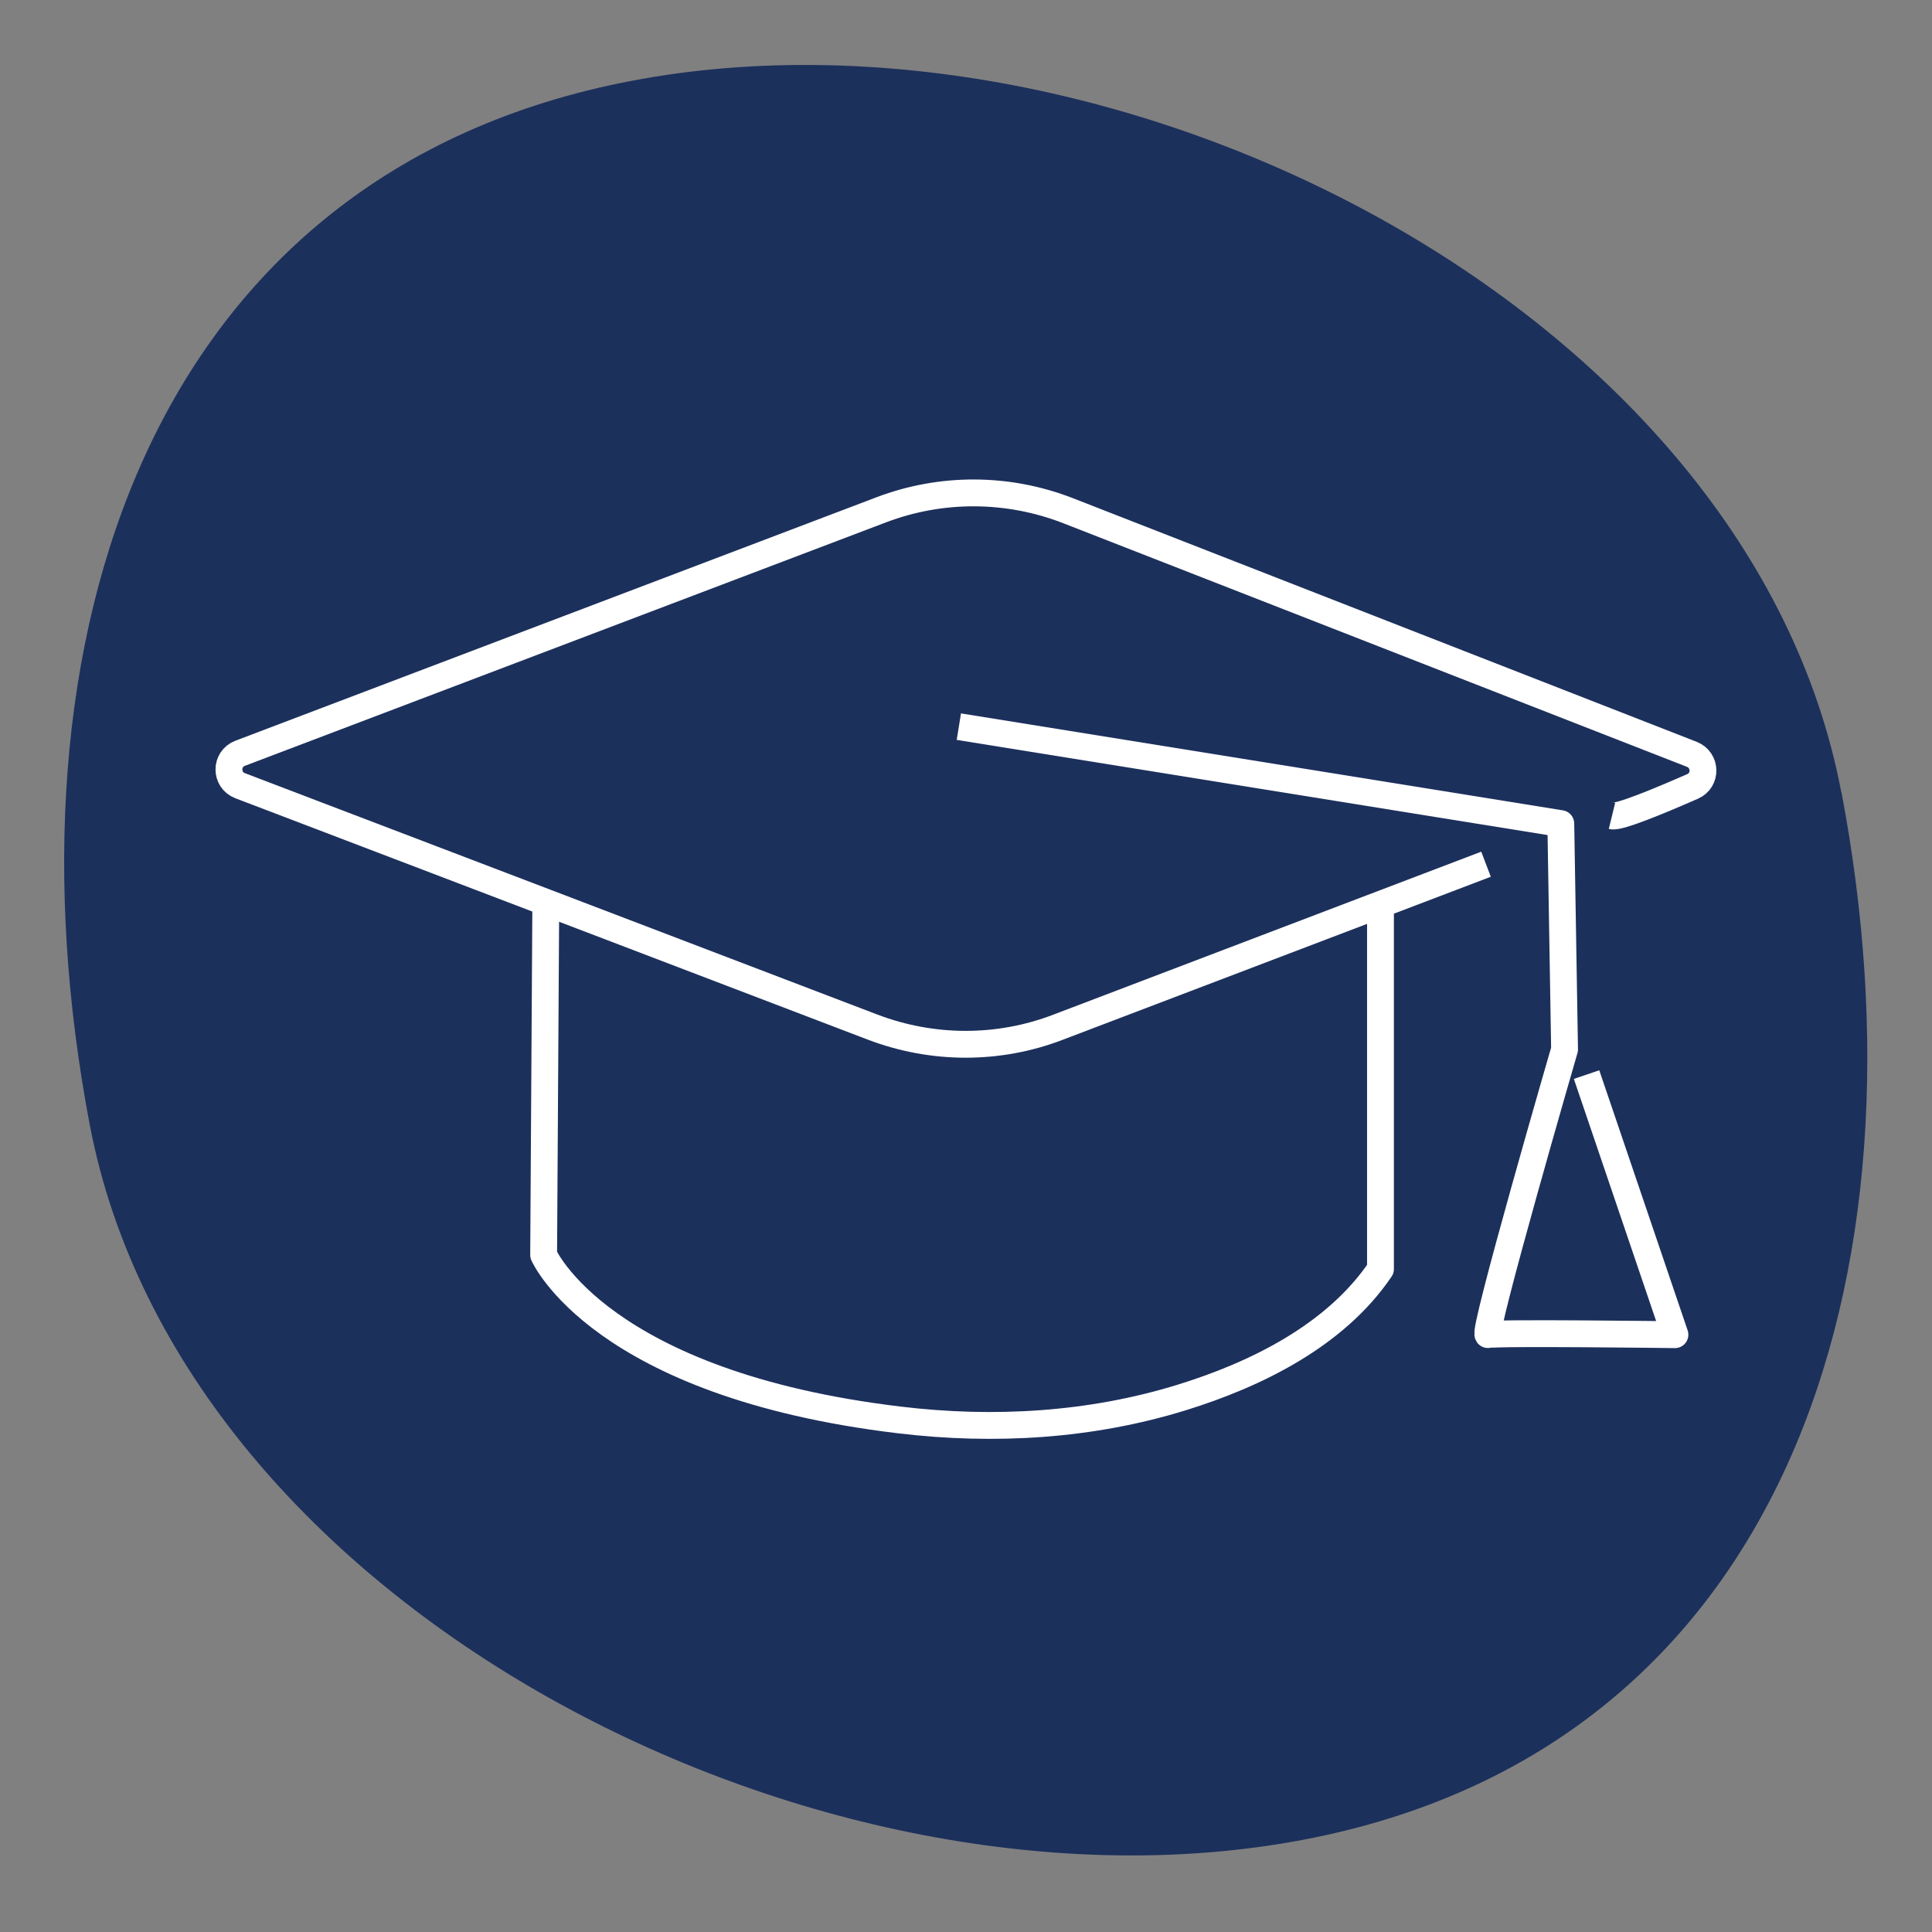 <?xml version="1.0" standalone="no"?>
<!DOCTYPE svg PUBLIC "-//W3C//DTD SVG 1.1//EN" "http://www.w3.org/Graphics/SVG/1.1/DTD/svg11.dtd">
<svg xmlns="http://www.w3.org/2000/svg" viewBox="0 0 108 108" width="108" height="108">
  <rect x="0" y="0" width="108" height="108" fill="#808080" stroke="none"/>
  <defs>
    <style>
      .d {
        stroke: #1d1e1c;
        stroke-miterlimit: 10;
        stroke-width: .3px;
      }

      .d, .e {
        fill: none;
      }

      .e {
        stroke: #fff;
        stroke-linejoin: round;
        stroke-width: 1.5px;
      }

      .f {
        fill: #1c305c;
      }
    </style>
  </defs>
  <g id="a" data-name="Fonds">
    <path class="f" d="m102.94,44.29c5.13,27.05-3.07,53.44-30.12,58.56-27.05,5.13-62.68-12.96-67.81-40.01S8.3,9.64,35.35,4.51c27.05-5.13,62.46,12.73,67.58,39.78Z"/>
  </g>
  <g id="c" data-name="Pictos">
    <g>
      <g>
        <path class="d" d="m90.11,45.61c.41.1,2.73-.87,4.51-1.65.79-.35.76-1.47-.04-1.79l-34.87-13.62c-3.36-1.31-7.08-1.33-10.45-.05l-35.84,13.61c-.83.32-.83,1.49,0,1.81l17.09,6.52,18.28,6.98c3.34,1.27,7.03,1.28,10.36,0l23.92-9.11"/>
        <path class="d" d="m30.51,50.44l-.12,19.71s3.14,7.23,19.92,9.23c5.28.63,10.67.31,15.75-1.26,4.11-1.27,8.59-3.45,11.11-7.18v-20.31"/>
        <path class="d" d="m53.6,40.62l33.65,5.42.21,12.62s-4.67,16.08-4.27,15.95c.39-.13,10.44,0,10.44,0l-4.94-14.54"/>
      </g>
      <g>
        <path class="e" d="m90.11,45.61c.41.1,2.73-.87,4.51-1.65.79-.35.76-1.47-.04-1.79l-34.87-13.62c-3.36-1.31-7.08-1.33-10.45-.05l-35.84,13.61c-.83.32-.83,1.49,0,1.81l17.09,6.52,18.28,6.98c3.34,1.27,7.03,1.28,10.36,0l23.92-9.11"/>
        <path class="e" d="m30.51,50.44l-.12,19.71s3.14,7.23,19.92,9.23c5.28.63,10.67.31,15.75-1.26,4.11-1.27,8.59-3.45,11.11-7.18v-20.31"/>
        <path class="e" d="m53.6,40.62l33.65,5.42.21,12.62s-4.67,16.08-4.27,15.95c.39-.13,10.44,0,10.44,0l-4.94-14.54"/>
      </g>
    </g>
  </g>
</svg>